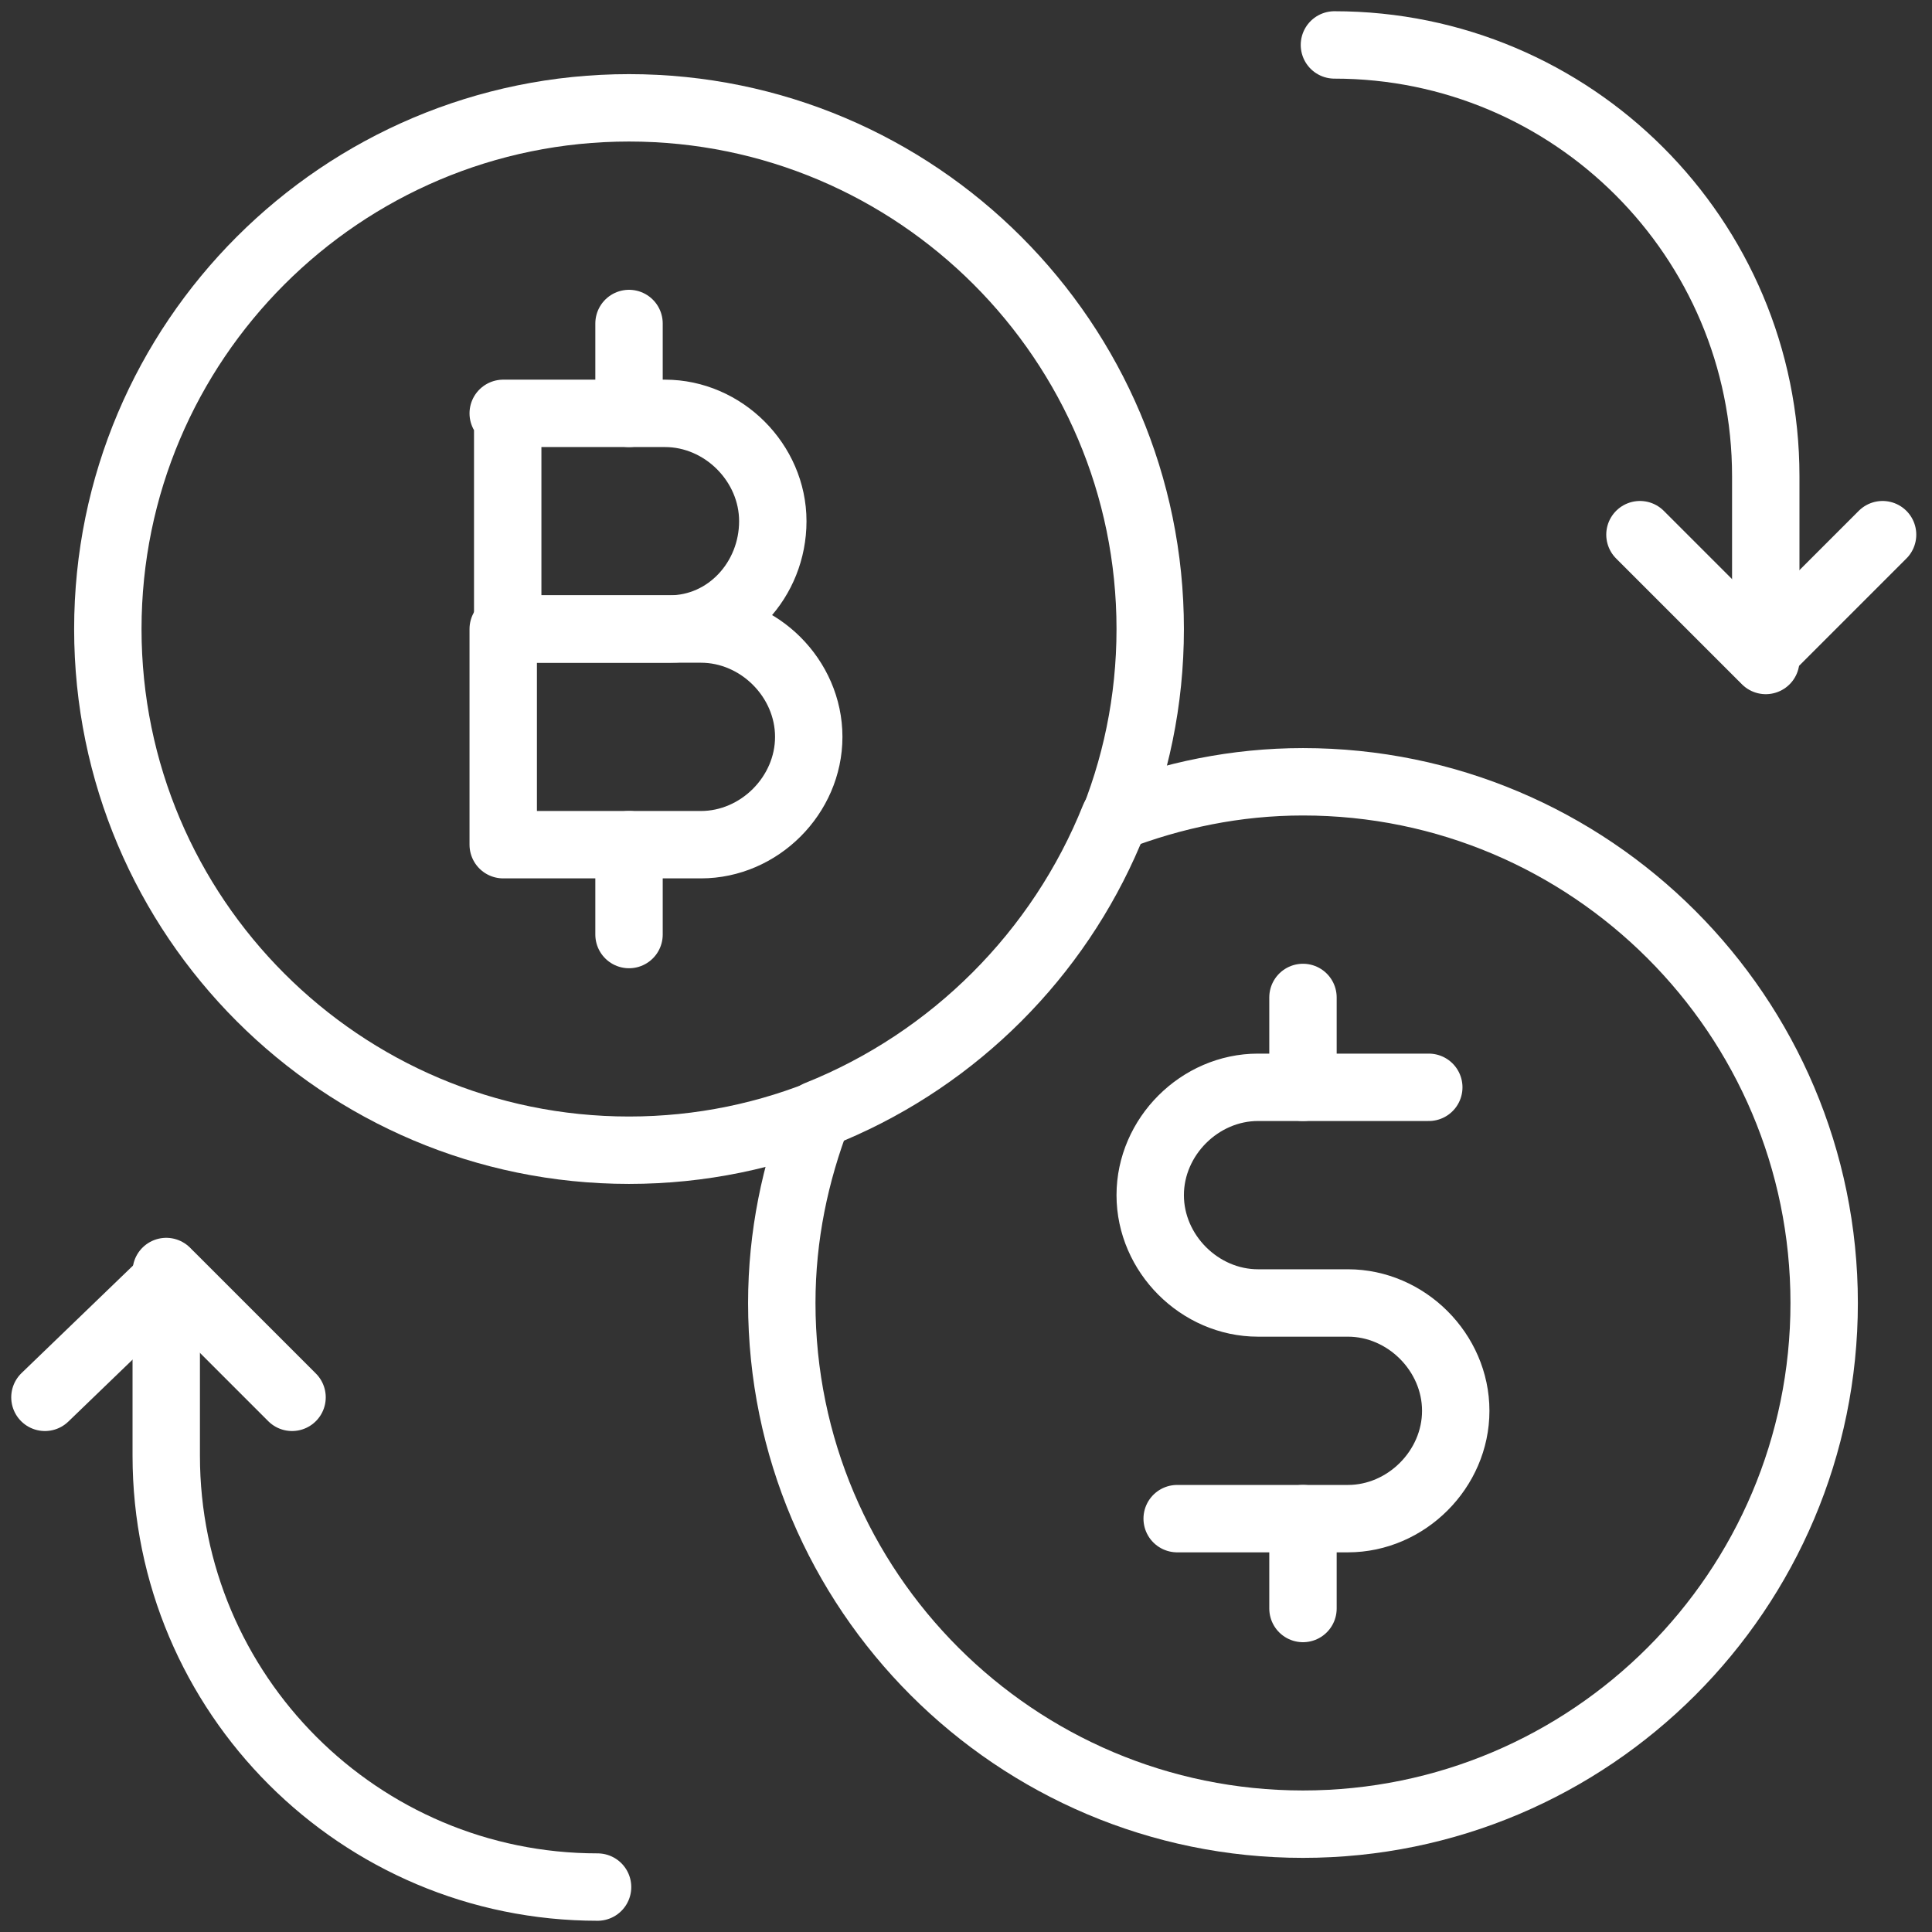 <?xml version="1.0" encoding="utf-8"?>
<!-- Generator: Adobe Illustrator 27.8.1, SVG Export Plug-In . SVG Version: 6.00 Build 0)  -->
<svg version="1.1" id="Layer_2_00000032647400506355510330000004250863181459232904_"
	 xmlns="http://www.w3.org/2000/svg" xmlns:xlink="http://www.w3.org/1999/xlink" x="0px" y="0px" viewBox="0 0 43 43"
	 style="enable-background:new 0 0 43 43;" xml:space="preserve">
<rect x="0" y="0" width="43" height="43" fill="#333333" stroke="none"/>
<style type="text/css">
	.st0 {
		fill: none;
		stroke: #ffffff;
		stroke-width: 1.5px;
		stroke-linecap: round;
		stroke-linejoin: round;
	}
</style>
<g id="Layer_1-2">
	<g id="exchange_2">
		<g id="Group_8">
			<path id="Vector_77" class="st0" d="M36.5,11.9l2.7,2.7l2.7-2.7"/>
			<path id="Vector_78" class="st0" d="M6.5,31.1l-2.7-2.7L1,31.1"/>
			<path id="Vector_79" class="st0" d="M29.7,1c5.3,0,9.6,4.3,9.6,9.6v4.1"/>
			<path id="Vector_80" class="st0" d="M13.3,42c-5.3,0-9.6-4.3-9.6-9.6v-4.1"/>
			<path id="Vector_81" class="st0" d="M14,25.6c6.4,0,11.6-5.2,11.6-11.6S20.4,2.4,14,2.4S2.4,7.6,2.4,14S7.6,25.6,14,25.6z"/>
			<path id="Vector_82" class="st0" d="M14,7.2v2"/>
			<path id="Vector_83" class="st0" d="M14,18.8v2"/>
			<path id="Vector_84" class="st0" d="M29,22.2v2"/>
			<path id="Vector_85" class="st0" d="M29,33.8v2"/>
			<path id="Vector_86" class="st0" d="M11.2,9.2h3.6c1.3,0,2.4,1.1,2.4,2.4S16.2,14,14.9,14h-3.6V9.2z"/>
			<path id="Vector_87" class="st0" d="M31.8,24.2H28c-1.3,0-2.4,1.1-2.4,2.4c0,1.3,1.1,2.4,2.4,2.4h2c1.3,0,2.4,1.1,2.4,2.4
				c0,1.3-1.1,2.4-2.4,2.4h-3.8"/>
			<path id="Vector_88" class="st0" d="M11.2,14h4.4c1.3,0,2.4,1.1,2.4,2.4s-1.1,2.4-2.4,2.4h-4.4C11.2,18.8,11.2,14,11.2,14z"/>
			<path id="Vector_89" class="st0" d="M24.8,18.2c1.3-0.5,2.7-0.8,4.2-0.8c6.4,0,11.6,5.2,11.6,11.6S35.4,40.6,29,40.6
				S17.4,35.4,17.4,29c0-1.5,0.3-2.9,0.8-4.2C21.2,23.6,23.6,21.2,24.8,18.2L24.8,18.2z"/>
		</g>
	</g>
</g>
</svg>
